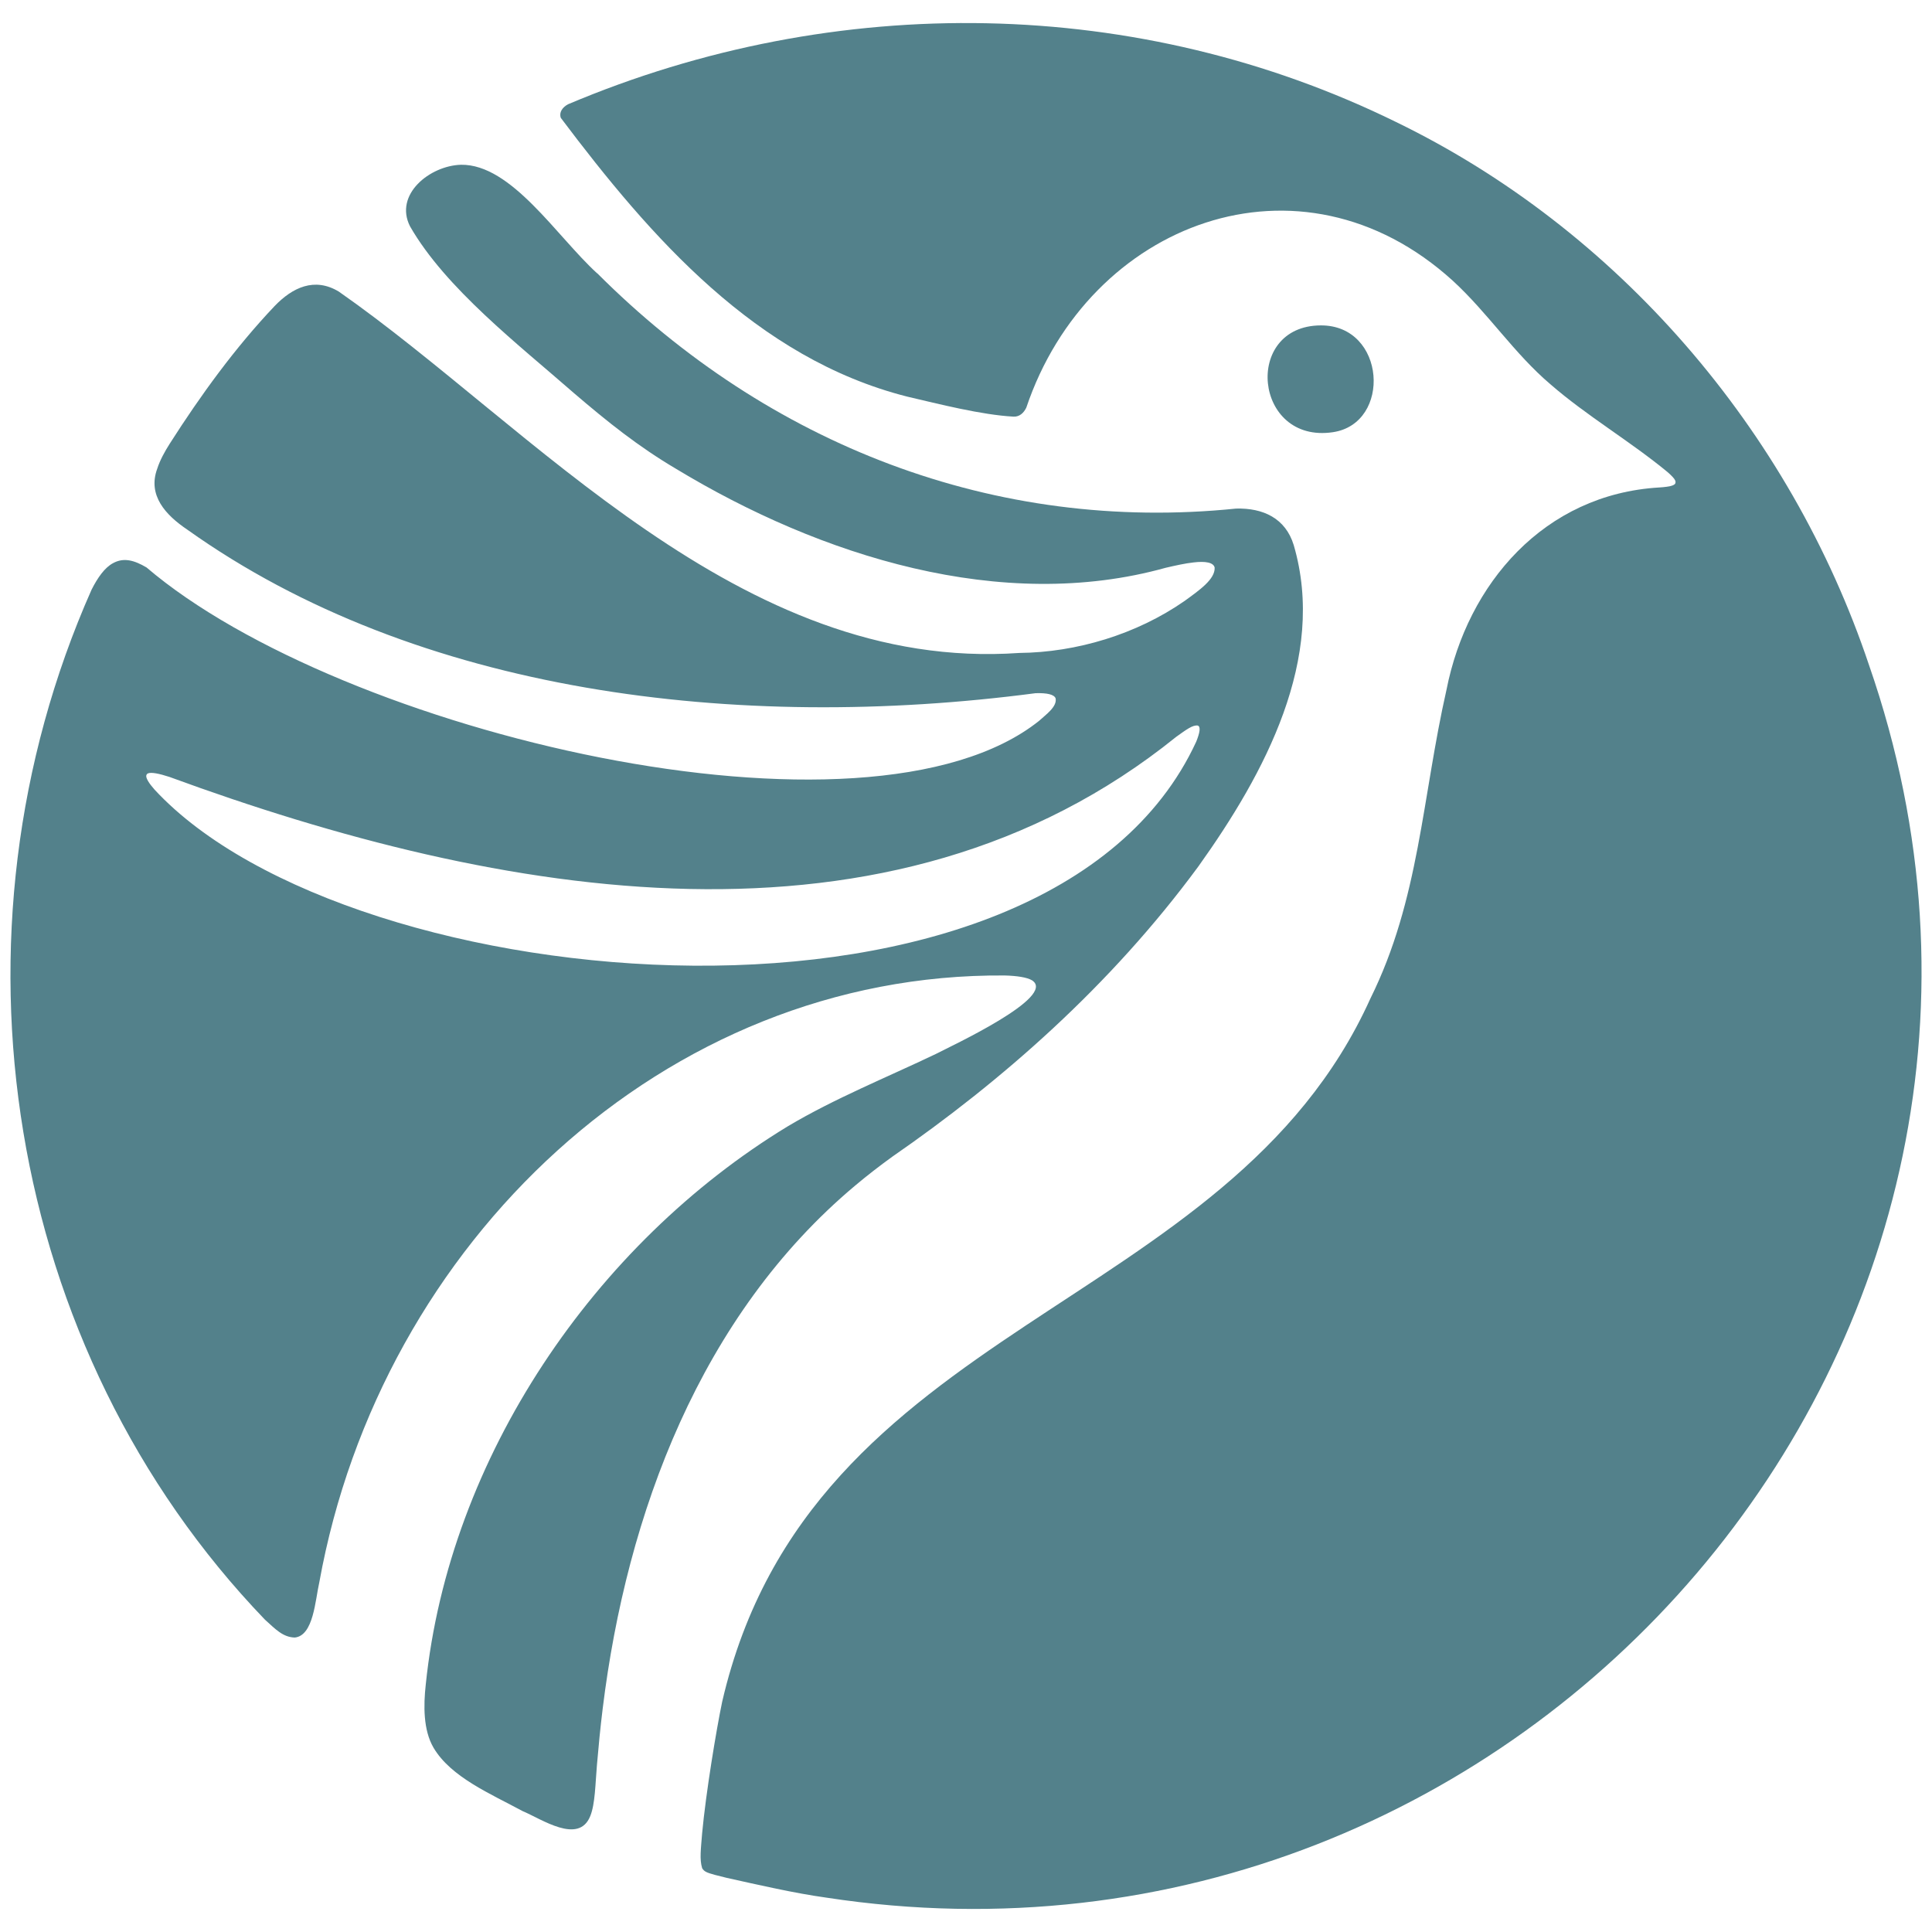 <svg xmlns="http://www.w3.org/2000/svg" viewBox="0 0 1080 1080"><defs><style>      .st0 {        fill: #fff;      }      .st1 {        fill: #ebe9dc;      }      .st2 {        fill: #53818b;      }      .st3 {        display: none;      }      .st4 {        fill: #fcc874;      }      .st5 {        fill: #b76e79;      }    </style></defs><g id="BG" class="st3"><rect class="st0" x="-.5" y="-.5" width="1080" height="1080"></rect></g><g id="Rosegold" class="st3"><g><path class="st5" d="M860.7,320.9c.3-.7,0-1.6-1.1-2.8-.6-.7-1.4-1.4-2.3-2.2-16.9-13.9-36.7-25.6-53.1-39.7-16.5-14-28.3-32.2-44.3-46.9-69.2-63-164.9-26.5-193.2,57.5-1.1,2.4-3.1,4.2-5.8,4.1-14.6-.8-33.5-5.7-48.1-9.1-68.4-17.3-116.1-72.2-156.9-126.2-.9-2.5.8-4.8,3.2-6.1,121.9-51.6,258.9-49.1,375.1,7.9,100.1,48.6,178.4,139.2,214.2,246,105.6,303.9-156,606.5-472.1,558.1-14.5-2-30.7-5.8-45.3-9-3.3-.8-7.8-1.8-9.2-2.7-.8-.4-1.4-.9-1.8-1.7-1.2-4.1-.5-8.5,0-15.8,1.7-18.3,6.4-46.7,9.1-59.6,40.1-173.1,228.9-175.3,293.6-318.5,22.2-44.8,23.3-90.8,34.5-139.7,9.5-48.1,44.3-88.5,96.3-91.6,1.2,0,2.4-.2,3.4-.3,2-.3,3.4-.7,3.9-1.5h0Z"></path><path class="st5" d="M372.4,225.7c77.5,77.6,180,117.8,289.4,106.6,12.3-.3,22.4,4.3,26.1,16.5,15,51.2-13.2,103.4-43.1,145.4-40,54.4-89.6,97.6-138.7,131.6-5.6,4.1-11.2,8.4-16.8,13-70,58.6-103.5,148.5-114.4,236.9-1,8.5-1.9,17-2.6,25.5-.7,8.5-.8,17.7-3,23.1-5.2,13.2-22.1,1.4-30.7-2.2-14.2-7.7-32.5-15.3-40.4-28.8-4.6-8-4.5-19-3.5-28.5,10.6-102.7,76.5-199.7,164-252.9,21.2-12.7,44.8-22.1,67.1-32.8,6.5-3.4,55-25.9,43.4-33.3-2.3-1.4-6.8-2.1-12.3-2.2-154-1.2-282.6,120.9-310.5,274.8-1.9,8.1-2.6,24.1-11.1,25-5.4-.2-8.6-3.7-13.6-8.1-117.8-122.4-147.6-310.2-78.4-466.2,2.8-5.4,5.9-9.9,9.7-12,4.9-2.6,9.6-1.3,15.2,1.9,87.5,74.8,326,131.7,404.2,69.5,3.1-2.8,8.2-6.4,7.5-10.2-.6-1.8-3.9-2.5-9.1-2.3-135.1,17.7-280.1.1-384.3-74.2-9.7-6.5-18-15.5-13.5-27.5,1.3-3.8,3.4-7.8,5.7-11.4,14-21.9,29.6-43.4,47.5-62.3,8.1-8.5,18.1-13.2,29.1-6.6,87.7,61.2,181.3,172.5,308.1,163.7,25.9-.2,53.1-8.5,74.8-23.5,6.8-4.9,13.9-9.9,13.7-15.2-.5-2.3-4.2-3-9.6-2.4-3.7.4-8.1,1.4-12.7,2.4-74.1,20.7-156.3-5.2-221.8-44.9-17-10-30.9-21.3-46.1-34.2-24.9-21.8-58.2-47.6-74.3-75.6-7.3-14.4,9-27.4,23.1-27.9,22.8-.3,43.3,32.4,61.5,49h.1ZM644.5,430.6c-2.2-.4-5.3,1.9-9.8,5.1-129.6,104.6-306.2,73-455.9,18.2-4.7-1.5-8.2-2.2-9.6-1.6-.4.2-.7.4-.8.9-.3,1.2,1.2,3.6,3.7,6.5,89,96.2,404.5,123.7,471.7-21.7,1.7-4,2.1-6.8.7-7.3h0Z"></path><path class="st5" d="M700.1,249.4c29.5-.2,32.2,44.4,5.5,48.4-35.8,5.3-40.8-48.2-5.5-48.4Z"></path></g></g><g id="Hellgrau" class="st3"><g><path class="st1" d="M860.7,320.9c.3-.7,0-1.6-1.1-2.8-.6-.7-1.4-1.4-2.3-2.2-16.9-13.9-36.7-25.6-53.1-39.7-16.5-14-28.3-32.2-44.3-46.9-69.2-63-164.9-26.5-193.2,57.5-1.1,2.4-3.1,4.2-5.8,4.1-14.6-.8-33.5-5.7-48.1-9.1-68.4-17.3-116.1-72.2-156.9-126.2-.9-2.5.8-4.8,3.2-6.1,121.9-51.6,258.9-49.1,375.1,7.9,100.1,48.6,178.4,139.2,214.2,246,105.6,303.9-156,606.5-472.1,558.1-14.5-2-30.7-5.8-45.3-9-3.3-.8-7.8-1.8-9.2-2.7-.8-.4-1.4-.9-1.8-1.7-1.2-4.1-.5-8.5,0-15.8,1.7-18.3,6.4-46.7,9.1-59.6,40.1-173.1,228.9-175.3,293.6-318.5,22.2-44.8,23.3-90.8,34.5-139.7,9.5-48.1,44.3-88.5,96.3-91.6,1.2,0,2.4-.2,3.4-.3,2-.3,3.4-.7,3.9-1.5h0Z"></path><path class="st1" d="M372.4,225.7c77.5,77.6,180,117.8,289.4,106.6,12.3-.3,22.4,4.3,26.1,16.5,15,51.2-13.2,103.4-43.1,145.4-40,54.4-89.6,97.6-138.7,131.6-5.6,4.1-11.2,8.4-16.8,13-70,58.6-103.5,148.5-114.4,236.9-1,8.5-1.9,17-2.6,25.5-.7,8.5-.8,17.7-3,23.1-5.2,13.2-22.1,1.4-30.7-2.2-14.2-7.7-32.5-15.3-40.4-28.8-4.6-8-4.5-19-3.5-28.5,10.6-102.7,76.5-199.7,164-252.9,21.2-12.7,44.8-22.1,67.1-32.8,6.5-3.4,55-25.9,43.4-33.3-2.3-1.4-6.8-2.1-12.3-2.2-154-1.2-282.6,120.9-310.5,274.8-1.9,8.1-2.6,24.1-11.1,25-5.4-.2-8.6-3.7-13.6-8.1-117.8-122.4-147.6-310.2-78.4-466.2,2.8-5.4,5.9-9.9,9.7-12,4.9-2.6,9.6-1.3,15.2,1.9,87.5,74.8,326,131.7,404.2,69.5,3.1-2.8,8.2-6.4,7.5-10.2-.6-1.8-3.9-2.5-9.1-2.3-135.1,17.7-280.1.1-384.3-74.2-9.7-6.5-18-15.5-13.5-27.5,1.3-3.8,3.4-7.8,5.7-11.4,14-21.9,29.6-43.4,47.5-62.3,8.1-8.5,18.1-13.2,29.1-6.6,87.7,61.2,181.3,172.5,308.1,163.7,25.9-.2,53.1-8.5,74.8-23.5,6.8-4.9,13.9-9.9,13.7-15.2-.5-2.3-4.2-3-9.6-2.4-3.7.4-8.1,1.4-12.7,2.4-74.1,20.7-156.3-5.2-221.8-44.9-17-10-30.9-21.3-46.1-34.2-24.9-21.8-58.2-47.6-74.3-75.6-7.3-14.4,9-27.4,23.1-27.9,22.8-.3,43.3,32.4,61.5,49h.1ZM644.5,430.6c-2.2-.4-5.3,1.9-9.8,5.1-129.6,104.6-306.2,73-455.9,18.2-4.7-1.5-8.2-2.2-9.6-1.6-.4.2-.7.4-.8.9-.3,1.2,1.2,3.6,3.7,6.5,89,96.2,404.5,123.7,471.7-21.7,1.7-4,2.1-6.8.7-7.3h0Z"></path><path class="st1" d="M700.1,249.4c29.5-.2,32.2,44.4,5.5,48.4-35.8,5.3-40.8-48.2-5.5-48.4Z"></path></g></g><g id="Gelb" class="st3"><g><path class="st4" d="M860.7,320.9c.3-.7,0-1.6-1.1-2.8-.6-.7-1.4-1.4-2.3-2.2-16.9-13.9-36.7-25.6-53.1-39.7-16.5-14-28.3-32.2-44.3-46.9-69.2-63-164.9-26.5-193.2,57.5-1.1,2.4-3.1,4.2-5.8,4.1-14.6-.8-33.5-5.7-48.1-9.1-68.4-17.3-116.1-72.2-156.9-126.2-.9-2.5.8-4.8,3.2-6.1,121.9-51.6,258.9-49.1,375.1,7.9,100.1,48.6,178.4,139.2,214.2,246,105.6,303.9-156,606.5-472.1,558.1-14.5-2-30.7-5.8-45.3-9-3.3-.8-7.8-1.8-9.2-2.7-.8-.4-1.4-.9-1.8-1.7-1.2-4.1-.5-8.5,0-15.8,1.7-18.3,6.4-46.7,9.1-59.6,40.1-173.1,228.9-175.3,293.6-318.5,22.2-44.8,23.3-90.8,34.5-139.7,9.5-48.1,44.3-88.5,96.3-91.6,1.2,0,2.4-.2,3.4-.3,2-.3,3.4-.7,3.9-1.5h0Z"></path><path class="st4" d="M372.4,225.7c77.5,77.6,180,117.8,289.4,106.6,12.3-.3,22.4,4.3,26.1,16.5,15,51.2-13.2,103.4-43.1,145.4-40,54.4-89.6,97.6-138.7,131.6-5.6,4.1-11.2,8.4-16.8,13-70,58.6-103.5,148.5-114.4,236.9-1,8.5-1.9,17-2.6,25.5-.7,8.5-.8,17.7-3,23.1-5.2,13.2-22.1,1.4-30.7-2.2-14.2-7.7-32.5-15.3-40.4-28.8-4.6-8-4.5-19-3.5-28.5,10.6-102.7,76.5-199.7,164-252.9,21.2-12.7,44.8-22.1,67.1-32.8,6.5-3.4,55-25.9,43.4-33.3-2.3-1.4-6.8-2.1-12.3-2.2-154-1.2-282.6,120.9-310.5,274.8-1.9,8.1-2.6,24.1-11.1,25-5.4-.2-8.6-3.7-13.6-8.1-117.8-122.4-147.6-310.2-78.4-466.2,2.8-5.4,5.9-9.9,9.7-12,4.9-2.6,9.6-1.3,15.2,1.9,87.5,74.8,326,131.7,404.2,69.5,3.1-2.8,8.2-6.4,7.5-10.2-.6-1.8-3.9-2.5-9.1-2.3-135.1,17.7-280.1.1-384.3-74.2-9.7-6.5-18-15.5-13.5-27.5,1.3-3.8,3.4-7.8,5.7-11.4,14-21.9,29.6-43.4,47.5-62.3,8.1-8.5,18.1-13.2,29.1-6.6,87.7,61.2,181.3,172.5,308.1,163.7,25.9-.2,53.1-8.5,74.8-23.5,6.8-4.9,13.9-9.9,13.7-15.2-.5-2.3-4.2-3-9.6-2.4-3.7.4-8.1,1.4-12.7,2.4-74.1,20.7-156.3-5.2-221.8-44.9-17-10-30.9-21.3-46.1-34.2-24.9-21.8-58.2-47.6-74.3-75.6-7.3-14.4,9-27.4,23.1-27.9,22.8-.3,43.3,32.4,61.5,49h.1ZM644.5,430.6c-2.2-.4-5.3,1.9-9.8,5.1-129.6,104.6-306.2,73-455.9,18.2-4.7-1.5-8.2-2.2-9.6-1.6-.4.2-.7.4-.8.9-.3,1.2,1.2,3.6,3.7,6.5,89,96.2,404.5,123.7,471.7-21.7,1.7-4,2.1-6.8.7-7.3h0Z"></path><path class="st4" d="M700.1,249.4c29.5-.2,32.2,44.4,5.5,48.4-35.8,5.3-40.8-48.2-5.5-48.4Z"></path></g></g><g id="Blau"><g><path class="st2" d="M936.5,270.1c.4-.9-.1-2-1.4-3.4-.7-.8-1.7-1.7-2.8-2.7-20.8-17.2-45.4-31.6-65.5-49.1-20.4-17.3-34.9-39.8-54.6-57.9-85.4-77.7-203.6-32.7-238.5,70.9-1.4,2.9-3.8,5.2-7.2,5-18-1-41.4-7-59.4-11.2-84.4-21.4-143.4-89.1-193.6-155.8-1.1-3.1.9-5.9,4-7.6C467.9-5.3,637-2.2,780.4,68.2c123.6,60,220.2,171.8,264.4,303.6,130.3,375.1-192.6,748.7-582.8,689-18-2.5-37.9-7.1-55.9-11.1-4.1-1-9.6-2.3-11.4-3.3-1-.5-1.7-1.2-2.2-2.1-1.5-5-.7-10.5,0-19.5,2.1-22.6,7.9-57.7,11.2-73.5,49.5-213.7,282.6-216.3,362.4-393.2,27.4-55.3,28.8-112.1,42.5-172.5,11.7-59.4,54.7-109.3,118.9-113.1,1.5-.1,2.9-.2,4.2-.4,2.5-.3,4.2-.9,4.8-1.8h0Z"></path><path class="st2" d="M333.8,152.7c95.7,95.8,222.2,145.4,357.2,131.6,15.1-.4,27.6,5.4,32.2,20.4,18.5,63.2-16.2,127.7-53.2,179.5-49.4,67.2-110.6,120.5-171.2,162.4-6.9,5-13.8,10.3-20.7,16.1-86.4,72.4-127.8,183.3-141.2,292.5-1.3,10.5-2.3,20.9-3.2,31.4-.9,10.5-1,21.8-3.7,28.5-6.4,16.3-27.3,1.7-37.9-2.7-17.5-9.5-40.1-18.9-49.8-35.5-5.7-9.8-5.6-23.4-4.3-35.2,13-126.8,94.4-246.5,202.4-312.1,26.2-15.6,55.3-27.3,82.9-40.5,8-4.2,67.9-31.9,53.6-41.1-2.9-1.7-8.4-2.5-15.2-2.7-190.2-1.5-348.9,149.3-383.2,339.2-2.3,10-3.2,29.8-13.7,30.9-6.7-.2-10.7-4.6-16.7-10C2.6,754-34.2,522.1,51.2,329.6c3.4-6.7,7.3-12.3,12-14.8,6-3.3,11.9-1.6,18.7,2.4,108.1,92.3,402.4,162.6,498.9,85.8,3.8-3.5,10.2-7.9,9.3-12.6-.8-2.2-4.8-3.1-11.2-2.9-166.8,21.9-345.7.2-474.3-91.5-12-8.1-22.2-19.1-16.7-34,1.5-4.7,4.2-9.6,7-14,17.3-27.1,36.5-53.6,58.6-76.9,10-10.4,22.3-16.3,35.9-8.1,108.3,75.6,223.8,213,380.4,202,32-.3,65.5-10.4,92.3-29,8.4-6.1,17.2-12.2,16.9-18.7-.6-2.9-5.2-3.7-11.8-2.9-4.6.5-10,1.7-15.6,3-91.5,25.5-192.9-6.4-273.8-55.4-21-12.4-38.2-26.2-56.9-42.2-30.7-26.9-71.9-58.7-91.7-93.3-9-17.8,11.1-33.9,28.5-34.4,28.2-.4,53.5,40,75.9,60.5l.2.2ZM669.6,405.6c-2.8-.5-6.5,2.3-12.1,6.3-160,129.1-378,90.2-562.8,22.4-5.8-1.9-10.1-2.7-11.9-2-.5.2-.8.5-1,1.1-.4,1.5,1.5,4.5,4.6,8,109.9,118.7,499.4,152.7,582.3-26.8,2-5,2.6-8.3.9-9h0Z"></path><path class="st2" d="M738.3,181.9c36.5-.2,39.8,54.8,6.8,59.7-44.2,6.6-50.4-59.5-6.8-59.7Z"></path></g></g></svg>